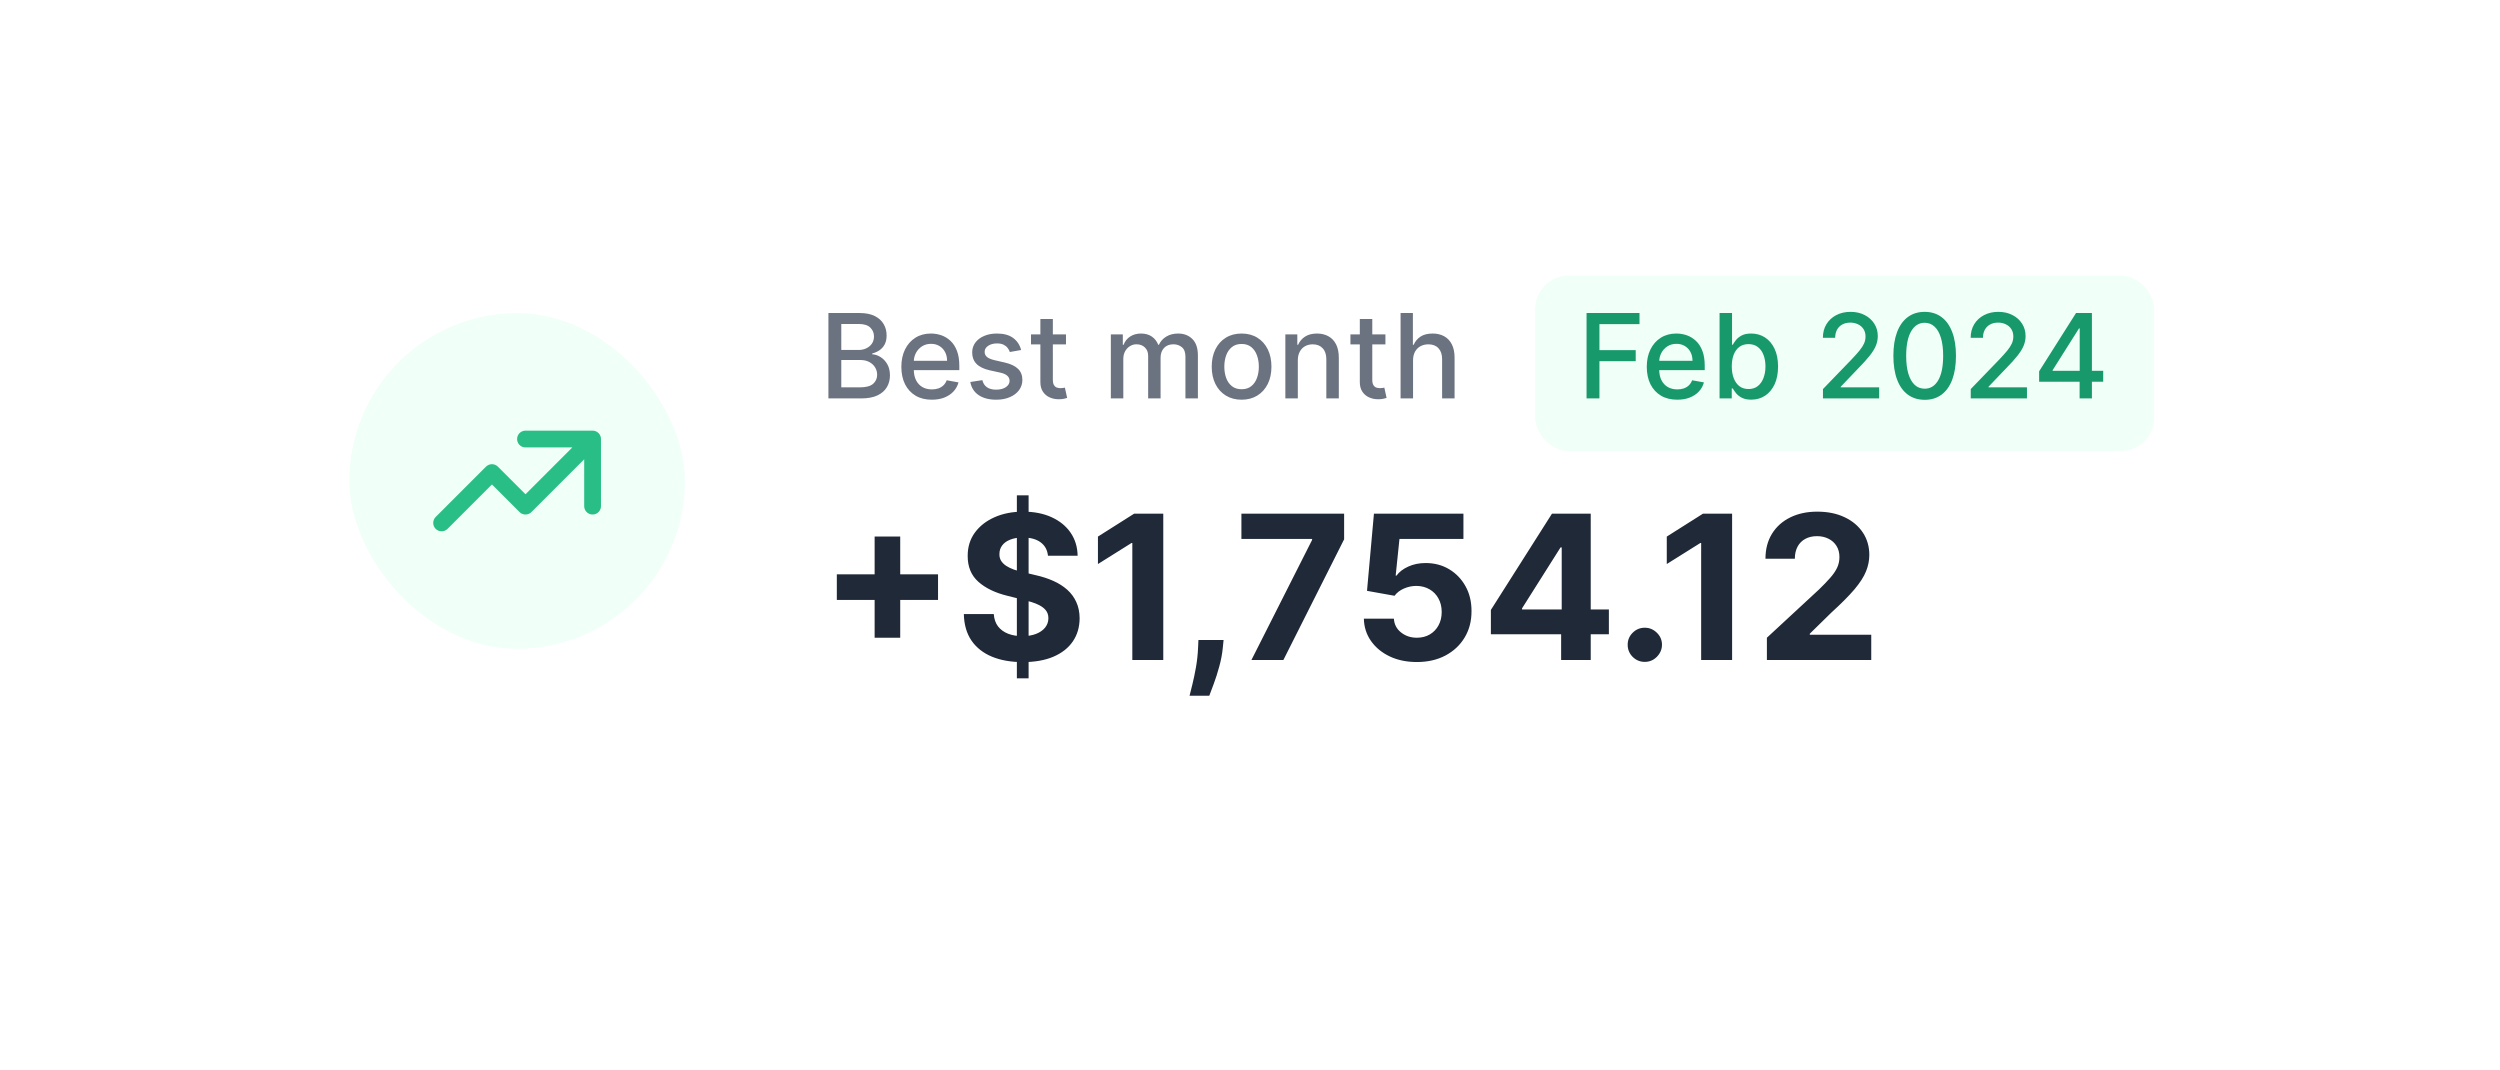 <svg width="285" height="122" viewBox="0 0 285 122" fill="none" xmlns="http://www.w3.org/2000/svg">
<g filter="url(#filter0_d_1787_8598)">
<rect x="17.842" y="13.882" width="249.522" height="85.722" rx="8.519" fill="white"/>
</g>
<rect x="39.827" y="35.708" width="38.245" height="38.245" rx="19.123" fill="#F0FFF7"/>
<path d="M59.906 50.05H67.555M67.555 50.05V57.699M67.555 50.05L59.906 57.699L56.081 53.875L50.344 59.612" stroke="#28BE85" stroke-width="1.912" stroke-linecap="round" stroke-linejoin="round"/>
<path d="M94.439 45.419V35.685H98.003C98.694 35.685 99.266 35.799 99.719 36.027C100.172 36.252 100.511 36.558 100.736 36.944C100.961 37.328 101.074 37.76 101.074 38.242C101.074 38.647 100.999 38.99 100.851 39.268C100.702 39.544 100.502 39.766 100.252 39.934C100.004 40.099 99.732 40.219 99.434 40.295V40.39C99.757 40.406 100.073 40.511 100.38 40.704C100.69 40.894 100.947 41.165 101.15 41.517C101.353 41.868 101.454 42.296 101.454 42.8C101.454 43.297 101.337 43.744 101.102 44.14C100.871 44.533 100.513 44.845 100.028 45.077C99.543 45.305 98.924 45.419 98.17 45.419H94.439ZM95.907 44.159H98.027C98.731 44.159 99.234 44.023 99.539 43.751C99.843 43.478 99.995 43.138 99.995 42.729C99.995 42.421 99.917 42.139 99.762 41.883C99.607 41.626 99.385 41.422 99.097 41.27C98.811 41.117 98.472 41.041 98.079 41.041H95.907V44.159ZM95.907 39.896H97.875C98.205 39.896 98.501 39.833 98.764 39.706C99.03 39.579 99.241 39.401 99.396 39.173C99.555 38.942 99.634 38.67 99.634 38.356C99.634 37.953 99.493 37.616 99.211 37.343C98.929 37.071 98.496 36.935 97.913 36.935H95.907V39.896ZM106.229 45.566C105.509 45.566 104.89 45.413 104.37 45.105C103.854 44.795 103.454 44.359 103.172 43.798C102.894 43.234 102.754 42.573 102.754 41.816C102.754 41.068 102.894 40.409 103.172 39.839C103.454 39.268 103.847 38.823 104.351 38.503C104.858 38.183 105.451 38.023 106.129 38.023C106.541 38.023 106.94 38.091 107.327 38.227C107.713 38.364 108.06 38.578 108.368 38.869C108.675 39.161 108.917 39.539 109.095 40.005C109.272 40.468 109.361 41.03 109.361 41.693V42.196H103.557V41.132H107.968C107.968 40.758 107.892 40.427 107.74 40.138C107.588 39.847 107.374 39.617 107.098 39.449C106.826 39.281 106.506 39.197 106.138 39.197C105.739 39.197 105.39 39.295 105.093 39.492C104.798 39.685 104.57 39.939 104.408 40.252C104.25 40.563 104.171 40.9 104.171 41.265V42.096C104.171 42.584 104.256 43 104.427 43.342C104.601 43.684 104.844 43.946 105.154 44.126C105.465 44.304 105.828 44.392 106.243 44.392C106.512 44.392 106.758 44.354 106.98 44.278C107.201 44.199 107.393 44.082 107.555 43.926C107.716 43.771 107.84 43.58 107.925 43.351L109.271 43.594C109.163 43.99 108.97 44.337 108.691 44.635C108.415 44.929 108.068 45.159 107.65 45.324C107.235 45.486 106.761 45.566 106.229 45.566ZM116.409 39.901L115.12 40.129C115.067 39.964 114.981 39.807 114.864 39.658C114.75 39.509 114.594 39.387 114.398 39.292C114.202 39.197 113.956 39.15 113.661 39.15C113.259 39.15 112.923 39.24 112.654 39.42C112.384 39.598 112.25 39.828 112.25 40.11C112.25 40.354 112.34 40.55 112.521 40.699C112.701 40.848 112.993 40.97 113.395 41.065L114.555 41.331C115.227 41.487 115.727 41.726 116.057 42.049C116.386 42.372 116.551 42.792 116.551 43.309C116.551 43.746 116.424 44.136 116.171 44.478C115.921 44.817 115.57 45.083 115.12 45.276C114.674 45.47 114.156 45.566 113.566 45.566C112.749 45.566 112.082 45.392 111.565 45.044C111.049 44.692 110.732 44.193 110.615 43.546L111.988 43.337C112.074 43.695 112.25 43.966 112.516 44.15C112.782 44.331 113.129 44.421 113.557 44.421C114.023 44.421 114.395 44.324 114.674 44.131C114.953 43.934 115.092 43.695 115.092 43.413C115.092 43.185 115.006 42.993 114.835 42.838C114.667 42.683 114.409 42.566 114.061 42.486L112.825 42.215C112.143 42.06 111.64 41.813 111.313 41.474C110.99 41.135 110.828 40.706 110.828 40.186C110.828 39.755 110.949 39.378 111.19 39.055C111.43 38.731 111.763 38.479 112.188 38.299C112.612 38.115 113.099 38.023 113.647 38.023C114.436 38.023 115.057 38.194 115.51 38.536C115.963 38.876 116.263 39.33 116.409 39.901ZM121.522 38.118V39.259H117.534V38.118H121.522ZM118.603 36.369H120.024V43.275C120.024 43.551 120.066 43.758 120.148 43.898C120.23 44.034 120.337 44.128 120.467 44.178C120.6 44.226 120.744 44.25 120.899 44.25C121.013 44.25 121.113 44.242 121.198 44.226C121.284 44.21 121.351 44.197 121.398 44.188L121.655 45.362C121.572 45.394 121.455 45.425 121.303 45.457C121.151 45.492 120.961 45.511 120.733 45.514C120.359 45.52 120.01 45.454 119.687 45.314C119.364 45.175 119.102 44.959 118.903 44.668C118.703 44.376 118.603 44.01 118.603 43.57V36.369ZM126.636 45.419V38.118H128V39.306H128.09C128.243 38.904 128.491 38.59 128.837 38.365C129.182 38.137 129.596 38.023 130.077 38.023C130.565 38.023 130.974 38.137 131.304 38.365C131.636 38.593 131.882 38.907 132.04 39.306H132.116C132.291 38.917 132.568 38.606 132.948 38.375C133.328 38.14 133.782 38.023 134.308 38.023C134.97 38.023 135.51 38.231 135.928 38.646C136.35 39.061 136.56 39.687 136.56 40.523V45.419H135.139V40.656C135.139 40.162 135.005 39.804 134.735 39.582C134.466 39.36 134.144 39.249 133.77 39.249C133.308 39.249 132.948 39.392 132.691 39.677C132.435 39.959 132.306 40.322 132.306 40.766V45.419H130.89V40.566C130.89 40.17 130.766 39.852 130.519 39.611C130.272 39.37 129.951 39.249 129.554 39.249C129.285 39.249 129.036 39.321 128.808 39.463C128.583 39.603 128.401 39.798 128.262 40.048C128.125 40.298 128.057 40.588 128.057 40.918V45.419H126.636ZM141.541 45.566C140.856 45.566 140.259 45.409 139.749 45.096C139.238 44.782 138.842 44.343 138.56 43.779C138.278 43.215 138.137 42.556 138.137 41.802C138.137 41.044 138.278 40.382 138.56 39.815C138.842 39.248 139.238 38.807 139.749 38.494C140.259 38.18 140.856 38.023 141.541 38.023C142.225 38.023 142.822 38.18 143.332 38.494C143.843 38.807 144.239 39.248 144.521 39.815C144.803 40.382 144.944 41.044 144.944 41.802C144.944 42.556 144.803 43.215 144.521 43.779C144.239 44.343 143.843 44.782 143.332 45.096C142.822 45.409 142.225 45.566 141.541 45.566ZM141.545 44.373C141.989 44.373 142.356 44.256 142.648 44.022C142.94 43.787 143.155 43.475 143.294 43.085C143.437 42.695 143.508 42.266 143.508 41.797C143.508 41.331 143.437 40.904 143.294 40.514C143.155 40.121 142.94 39.806 142.648 39.568C142.356 39.33 141.989 39.211 141.545 39.211C141.098 39.211 140.728 39.33 140.433 39.568C140.142 39.806 139.924 40.121 139.782 40.514C139.642 40.904 139.573 41.331 139.573 41.797C139.573 42.266 139.642 42.695 139.782 43.085C139.924 43.475 140.142 43.787 140.433 44.022C140.728 44.256 141.098 44.373 141.545 44.373ZM147.951 41.084V45.419H146.53V38.118H147.894V39.306H147.985C148.152 38.92 148.415 38.609 148.774 38.375C149.135 38.14 149.589 38.023 150.138 38.023C150.635 38.023 151.071 38.128 151.445 38.337C151.819 38.543 152.109 38.85 152.315 39.259C152.521 39.668 152.624 40.173 152.624 40.775V45.419H151.202V40.946C151.202 40.417 151.065 40.004 150.789 39.706C150.513 39.405 150.135 39.254 149.653 39.254C149.323 39.254 149.03 39.325 148.774 39.468C148.52 39.611 148.319 39.82 148.17 40.096C148.024 40.368 147.951 40.697 147.951 41.084ZM157.938 38.118V39.259H153.95V38.118H157.938ZM155.019 36.369H156.44V43.275C156.44 43.551 156.481 43.758 156.564 43.898C156.646 44.034 156.752 44.128 156.882 44.178C157.015 44.226 157.16 44.25 157.315 44.25C157.429 44.25 157.529 44.242 157.614 44.226C157.7 44.21 157.766 44.197 157.814 44.188L158.071 45.362C157.988 45.394 157.871 45.425 157.719 45.457C157.567 45.492 157.377 45.511 157.148 45.514C156.775 45.52 156.426 45.454 156.103 45.314C155.78 45.175 155.518 44.959 155.319 44.668C155.119 44.376 155.019 44.01 155.019 43.57V36.369ZM161.088 41.084V45.419H159.666V35.685H161.069V39.306H161.159C161.33 38.913 161.591 38.601 161.943 38.37C162.295 38.139 162.754 38.023 163.322 38.023C163.822 38.023 164.26 38.126 164.633 38.332C165.01 38.538 165.302 38.845 165.508 39.254C165.717 39.66 165.822 40.167 165.822 40.775V45.419H164.401V40.946C164.401 40.411 164.263 39.996 163.987 39.701C163.711 39.403 163.328 39.254 162.837 39.254C162.501 39.254 162.2 39.325 161.934 39.468C161.671 39.611 161.463 39.82 161.311 40.096C161.162 40.368 161.088 40.697 161.088 41.084Z" fill="#6B7280"/>
<rect x="175.018" y="31.419" width="70.561" height="20" rx="3.824" fill="#F0FFF7"/>
<path d="M180.867 45.419V35.685H186.904V36.949H182.336V39.915H186.471V41.174H182.336V45.419H180.867ZM191.206 45.566C190.487 45.566 189.868 45.413 189.348 45.105C188.831 44.795 188.432 44.359 188.15 43.798C187.871 43.234 187.732 42.573 187.732 41.816C187.732 41.068 187.871 40.409 188.15 39.839C188.432 39.268 188.825 38.823 189.329 38.503C189.836 38.183 190.429 38.023 191.107 38.023C191.519 38.023 191.918 38.091 192.304 38.227C192.691 38.364 193.038 38.578 193.345 38.869C193.653 39.161 193.895 39.539 194.073 40.005C194.25 40.468 194.339 41.03 194.339 41.693V42.196H188.535V41.132H192.946C192.946 40.758 192.87 40.427 192.718 40.138C192.566 39.847 192.352 39.617 192.076 39.449C191.804 39.281 191.484 39.197 191.116 39.197C190.717 39.197 190.368 39.295 190.07 39.492C189.776 39.685 189.548 39.939 189.386 40.252C189.228 40.563 189.148 40.9 189.148 41.265V42.096C189.148 42.584 189.234 43 189.405 43.342C189.579 43.684 189.822 43.946 190.132 44.126C190.443 44.304 190.806 44.392 191.221 44.392C191.49 44.392 191.736 44.354 191.957 44.278C192.179 44.199 192.371 44.082 192.533 43.926C192.694 43.771 192.818 43.58 192.903 43.351L194.248 43.594C194.141 43.99 193.947 44.337 193.669 44.635C193.393 44.929 193.046 45.159 192.628 45.324C192.213 45.486 191.739 45.566 191.206 45.566ZM196.03 45.419V35.685H197.451V39.302H197.536C197.619 39.15 197.738 38.974 197.893 38.774C198.048 38.575 198.264 38.4 198.539 38.251C198.815 38.099 199.179 38.023 199.632 38.023C200.222 38.023 200.748 38.172 201.211 38.47C201.673 38.768 202.036 39.197 202.299 39.758C202.565 40.319 202.698 40.994 202.698 41.783C202.698 42.572 202.567 43.248 202.304 43.812C202.041 44.373 201.679 44.806 201.22 45.11C200.761 45.411 200.236 45.562 199.647 45.562C199.203 45.562 198.84 45.487 198.558 45.338C198.279 45.189 198.061 45.015 197.902 44.815C197.744 44.616 197.622 44.438 197.536 44.283H197.418V45.419H196.03ZM197.422 41.769C197.422 42.282 197.497 42.732 197.646 43.118C197.795 43.505 198.01 43.808 198.292 44.026C198.574 44.242 198.92 44.349 199.328 44.349C199.753 44.349 200.108 44.237 200.393 44.012C200.678 43.784 200.894 43.475 201.039 43.085C201.188 42.695 201.263 42.257 201.263 41.769C201.263 41.287 201.19 40.854 201.044 40.471C200.902 40.088 200.686 39.785 200.398 39.563C200.113 39.341 199.756 39.23 199.328 39.23C198.916 39.23 198.568 39.337 198.283 39.549C198.001 39.761 197.787 40.057 197.641 40.438C197.495 40.818 197.422 41.262 197.422 41.769ZM207.817 45.419V44.354L211.111 40.941C211.463 40.571 211.753 40.246 211.981 39.967C212.212 39.685 212.385 39.417 212.499 39.164C212.613 38.91 212.67 38.641 212.67 38.356C212.67 38.033 212.594 37.754 212.442 37.519C212.29 37.282 212.082 37.099 211.819 36.973C211.556 36.843 211.26 36.778 210.931 36.778C210.582 36.778 210.278 36.849 210.018 36.992C209.758 37.134 209.559 37.336 209.419 37.595C209.28 37.855 209.21 38.159 209.21 38.508H207.808C207.808 37.915 207.944 37.397 208.217 36.954C208.489 36.51 208.863 36.166 209.338 35.922C209.814 35.675 210.354 35.551 210.959 35.551C211.571 35.551 212.109 35.673 212.575 35.917C213.044 36.158 213.41 36.488 213.673 36.906C213.936 37.321 214.068 37.79 214.068 38.313C214.068 38.674 214 39.028 213.863 39.373C213.73 39.718 213.497 40.103 213.165 40.528C212.832 40.95 212.369 41.461 211.777 42.063L209.842 44.088V44.159H214.224V45.419H207.817ZM219.415 45.581C218.664 45.577 218.022 45.379 217.49 44.986C216.958 44.593 216.55 44.022 216.268 43.27C215.986 42.52 215.845 41.615 215.845 40.556C215.845 39.501 215.986 38.6 216.268 37.852C216.554 37.104 216.962 36.534 217.495 36.141C218.03 35.748 218.67 35.551 219.415 35.551C220.16 35.551 220.798 35.75 221.33 36.146C221.863 36.539 222.27 37.109 222.552 37.857C222.837 38.601 222.98 39.501 222.98 40.556C222.98 41.618 222.839 42.524 222.557 43.275C222.275 44.023 221.867 44.595 221.335 44.991C220.803 45.384 220.163 45.581 219.415 45.581ZM219.415 44.312C220.074 44.312 220.589 43.99 220.96 43.347C221.334 42.703 221.52 41.773 221.52 40.556C221.52 39.748 221.435 39.066 221.264 38.508C221.096 37.947 220.853 37.523 220.537 37.234C220.223 36.943 219.849 36.797 219.415 36.797C218.759 36.797 218.244 37.12 217.87 37.767C217.496 38.413 217.308 39.343 217.304 40.556C217.304 41.368 217.388 42.054 217.556 42.615C217.728 43.172 217.97 43.595 218.284 43.884C218.597 44.169 218.974 44.312 219.415 44.312ZM224.666 45.419V44.354L227.96 40.941C228.311 40.571 228.601 40.246 228.83 39.967C229.061 39.685 229.234 39.417 229.348 39.164C229.462 38.91 229.519 38.641 229.519 38.356C229.519 38.033 229.443 37.754 229.291 37.519C229.138 37.282 228.931 37.099 228.668 36.973C228.405 36.843 228.109 36.778 227.779 36.778C227.431 36.778 227.126 36.849 226.867 36.992C226.607 37.134 226.407 37.336 226.268 37.595C226.128 37.855 226.058 38.159 226.058 38.508H224.656C224.656 37.915 224.793 37.397 225.065 36.954C225.338 36.51 225.712 36.166 226.187 35.922C226.662 35.675 227.202 35.551 227.808 35.551C228.419 35.551 228.958 35.673 229.424 35.917C229.893 36.158 230.259 36.488 230.522 36.906C230.785 37.321 230.916 37.79 230.916 38.313C230.916 38.674 230.848 39.028 230.712 39.373C230.579 39.718 230.346 40.103 230.013 40.528C229.68 40.95 229.218 41.461 228.625 42.063L226.691 44.088V44.159H231.073V45.419H224.666ZM232.461 43.518V42.329L236.667 35.685H237.604V37.434H237.01L234.001 42.196V42.272H239.766V43.518H232.461ZM237.076 45.419V43.157L237.086 42.615V35.685H238.478V45.419H237.076Z" fill="#18996C"/>
<path d="M99.708 72.701V61.163H102.625V72.701H99.708ZM95.398 68.391V65.474H106.936V68.391H95.398ZM115.923 77.329V56.47H117.26V77.329H115.923ZM119.468 63.355C119.402 62.698 119.123 62.187 118.628 61.823C118.134 61.459 117.463 61.277 116.616 61.277C116.04 61.277 115.554 61.359 115.157 61.522C114.761 61.679 114.457 61.899 114.245 62.182C114.038 62.464 113.935 62.785 113.935 63.143C113.924 63.442 113.987 63.703 114.122 63.925C114.264 64.148 114.457 64.341 114.701 64.504C114.945 64.661 115.228 64.8 115.548 64.919C115.869 65.034 116.211 65.131 116.575 65.213L118.074 65.571C118.802 65.734 119.47 65.951 120.079 66.223C120.687 66.495 121.214 66.829 121.66 67.225C122.105 67.622 122.45 68.089 122.694 68.627C122.944 69.165 123.072 69.781 123.077 70.477C123.072 71.498 122.811 72.383 122.295 73.133C121.784 73.877 121.046 74.456 120.079 74.868C119.117 75.276 117.958 75.48 116.6 75.48C115.252 75.48 114.079 75.273 113.08 74.86C112.085 74.447 111.309 73.836 110.749 73.027C110.195 72.212 109.904 71.204 109.877 70.004H113.291C113.329 70.563 113.49 71.031 113.772 71.405C114.06 71.775 114.443 72.055 114.921 72.245C115.404 72.429 115.95 72.522 116.559 72.522C117.156 72.522 117.675 72.435 118.115 72.261C118.561 72.087 118.905 71.845 119.15 71.536C119.394 71.226 119.517 70.87 119.517 70.468C119.517 70.094 119.405 69.778 119.182 69.523C118.965 69.268 118.645 69.051 118.221 68.871C117.803 68.692 117.289 68.529 116.681 68.382L114.864 67.926C113.457 67.584 112.346 67.049 111.531 66.321C110.717 65.593 110.312 64.612 110.317 63.379C110.312 62.369 110.581 61.486 111.124 60.731C111.673 59.976 112.425 59.387 113.381 58.963C114.337 58.539 115.423 58.328 116.64 58.328C117.879 58.328 118.96 58.539 119.883 58.963C120.812 59.387 121.535 59.976 122.051 60.731C122.567 61.486 122.833 62.361 122.849 63.355H119.468ZM132.613 58.556V75.243H129.085V61.905H128.987L125.165 64.3V61.171L129.296 58.556H132.613ZM139.488 72.962L139.398 73.858C139.327 74.575 139.192 75.289 138.991 76.001C138.795 76.718 138.589 77.367 138.371 77.948C138.16 78.53 137.988 78.986 137.858 79.317H135.609C135.691 78.997 135.802 78.549 135.943 77.973C136.084 77.402 136.218 76.761 136.343 76.05C136.467 75.338 136.546 74.613 136.579 73.874L136.62 72.962H139.488ZM142.661 75.243L149.579 61.554V61.44H141.521V58.556H153.23V61.481L146.304 75.243H142.661ZM161.518 75.471C160.367 75.471 159.34 75.26 158.438 74.836C157.542 74.412 156.83 73.828 156.303 73.084C155.777 72.34 155.502 71.487 155.48 70.525H158.903C158.941 71.172 159.212 71.696 159.718 72.098C160.223 72.5 160.823 72.701 161.518 72.701C162.072 72.701 162.561 72.579 162.985 72.334C163.414 72.084 163.748 71.74 163.987 71.299C164.232 70.854 164.354 70.343 164.354 69.768C164.354 69.181 164.229 68.665 163.979 68.219C163.735 67.774 163.395 67.426 162.961 67.177C162.526 66.927 162.029 66.799 161.469 66.793C160.981 66.793 160.505 66.894 160.043 67.095C159.587 67.296 159.231 67.57 158.976 67.918L155.839 67.356L156.629 58.556H166.831V61.44H159.538L159.106 65.62H159.204C159.498 65.207 159.94 64.865 160.532 64.594C161.124 64.322 161.787 64.186 162.521 64.186C163.525 64.186 164.422 64.422 165.209 64.895C165.997 65.368 166.619 66.017 167.075 66.842C167.532 67.663 167.757 68.608 167.752 69.678C167.757 70.802 167.496 71.802 166.969 72.677C166.448 73.546 165.717 74.23 164.778 74.73C163.843 75.224 162.757 75.471 161.518 75.471ZM169.96 72.31V69.531L176.926 58.556H179.322V62.402H177.904L173.512 69.352V69.482H183.412V72.31H169.96ZM177.969 75.243V71.462L178.035 70.232V58.556H181.343V75.243H177.969ZM187.511 75.455C186.973 75.455 186.511 75.265 186.126 74.885C185.745 74.499 185.555 74.037 185.555 73.499C185.555 72.967 185.745 72.511 186.126 72.131C186.511 71.75 186.973 71.56 187.511 71.56C188.032 71.56 188.489 71.75 188.88 72.131C189.271 72.511 189.466 72.967 189.466 73.499C189.466 73.858 189.374 74.187 189.189 74.485C189.01 74.779 188.774 75.015 188.481 75.194C188.187 75.368 187.864 75.455 187.511 75.455ZM197.46 58.556V75.243H193.932V61.905H193.834L190.012 64.3V61.171L194.144 58.556H197.46ZM201.426 75.243V72.701L207.366 67.201C207.871 66.712 208.295 66.272 208.637 65.881C208.985 65.49 209.248 65.107 209.427 64.732C209.607 64.352 209.696 63.942 209.696 63.502C209.696 63.013 209.585 62.592 209.362 62.239C209.14 61.88 208.835 61.606 208.45 61.416C208.064 61.22 207.627 61.122 207.138 61.122C206.627 61.122 206.182 61.226 205.801 61.432C205.421 61.639 205.128 61.934 204.921 62.32C204.715 62.706 204.612 63.165 204.612 63.697H201.263C201.263 62.605 201.51 61.657 202.004 60.853C202.499 60.05 203.191 59.428 204.082 58.988C204.973 58.548 206 58.328 207.162 58.328C208.357 58.328 209.398 58.539 210.283 58.963C211.174 59.381 211.866 59.963 212.361 60.707C212.855 61.451 213.102 62.304 213.102 63.265C213.102 63.895 212.977 64.517 212.727 65.131C212.483 65.745 212.046 66.427 211.416 67.177C210.785 67.921 209.897 68.814 208.751 69.857L206.315 72.245V72.359H213.322V75.243H201.426Z" fill="#1F2937"/>
<defs>
<filter id="filter0_d_1787_8598" x="0.426" y="0.821" width="284.353" height="120.554" filterUnits="userSpaceOnUse" color-interpolation-filters="sRGB">
<feFlood flood-opacity="0" result="BackgroundImageFix"/>
<feColorMatrix in="SourceAlpha" type="matrix" values="0 0 0 0 0 0 0 0 0 0 0 0 0 0 0 0 0 0 127 0" result="hardAlpha"/>
<feOffset dy="4.354"/>
<feGaussianBlur stdDeviation="8.708"/>
<feComposite in2="hardAlpha" operator="out"/>
<feColorMatrix type="matrix" values="0 0 0 0 0 0 0 0 0 0 0 0 0 0 0 0 0 0 0.2 0"/>
<feBlend mode="normal" in2="BackgroundImageFix" result="effect1_dropShadow_1787_8598"/>
<feBlend mode="normal" in="SourceGraphic" in2="effect1_dropShadow_1787_8598" result="shape"/>
</filter>
</defs>
</svg>
